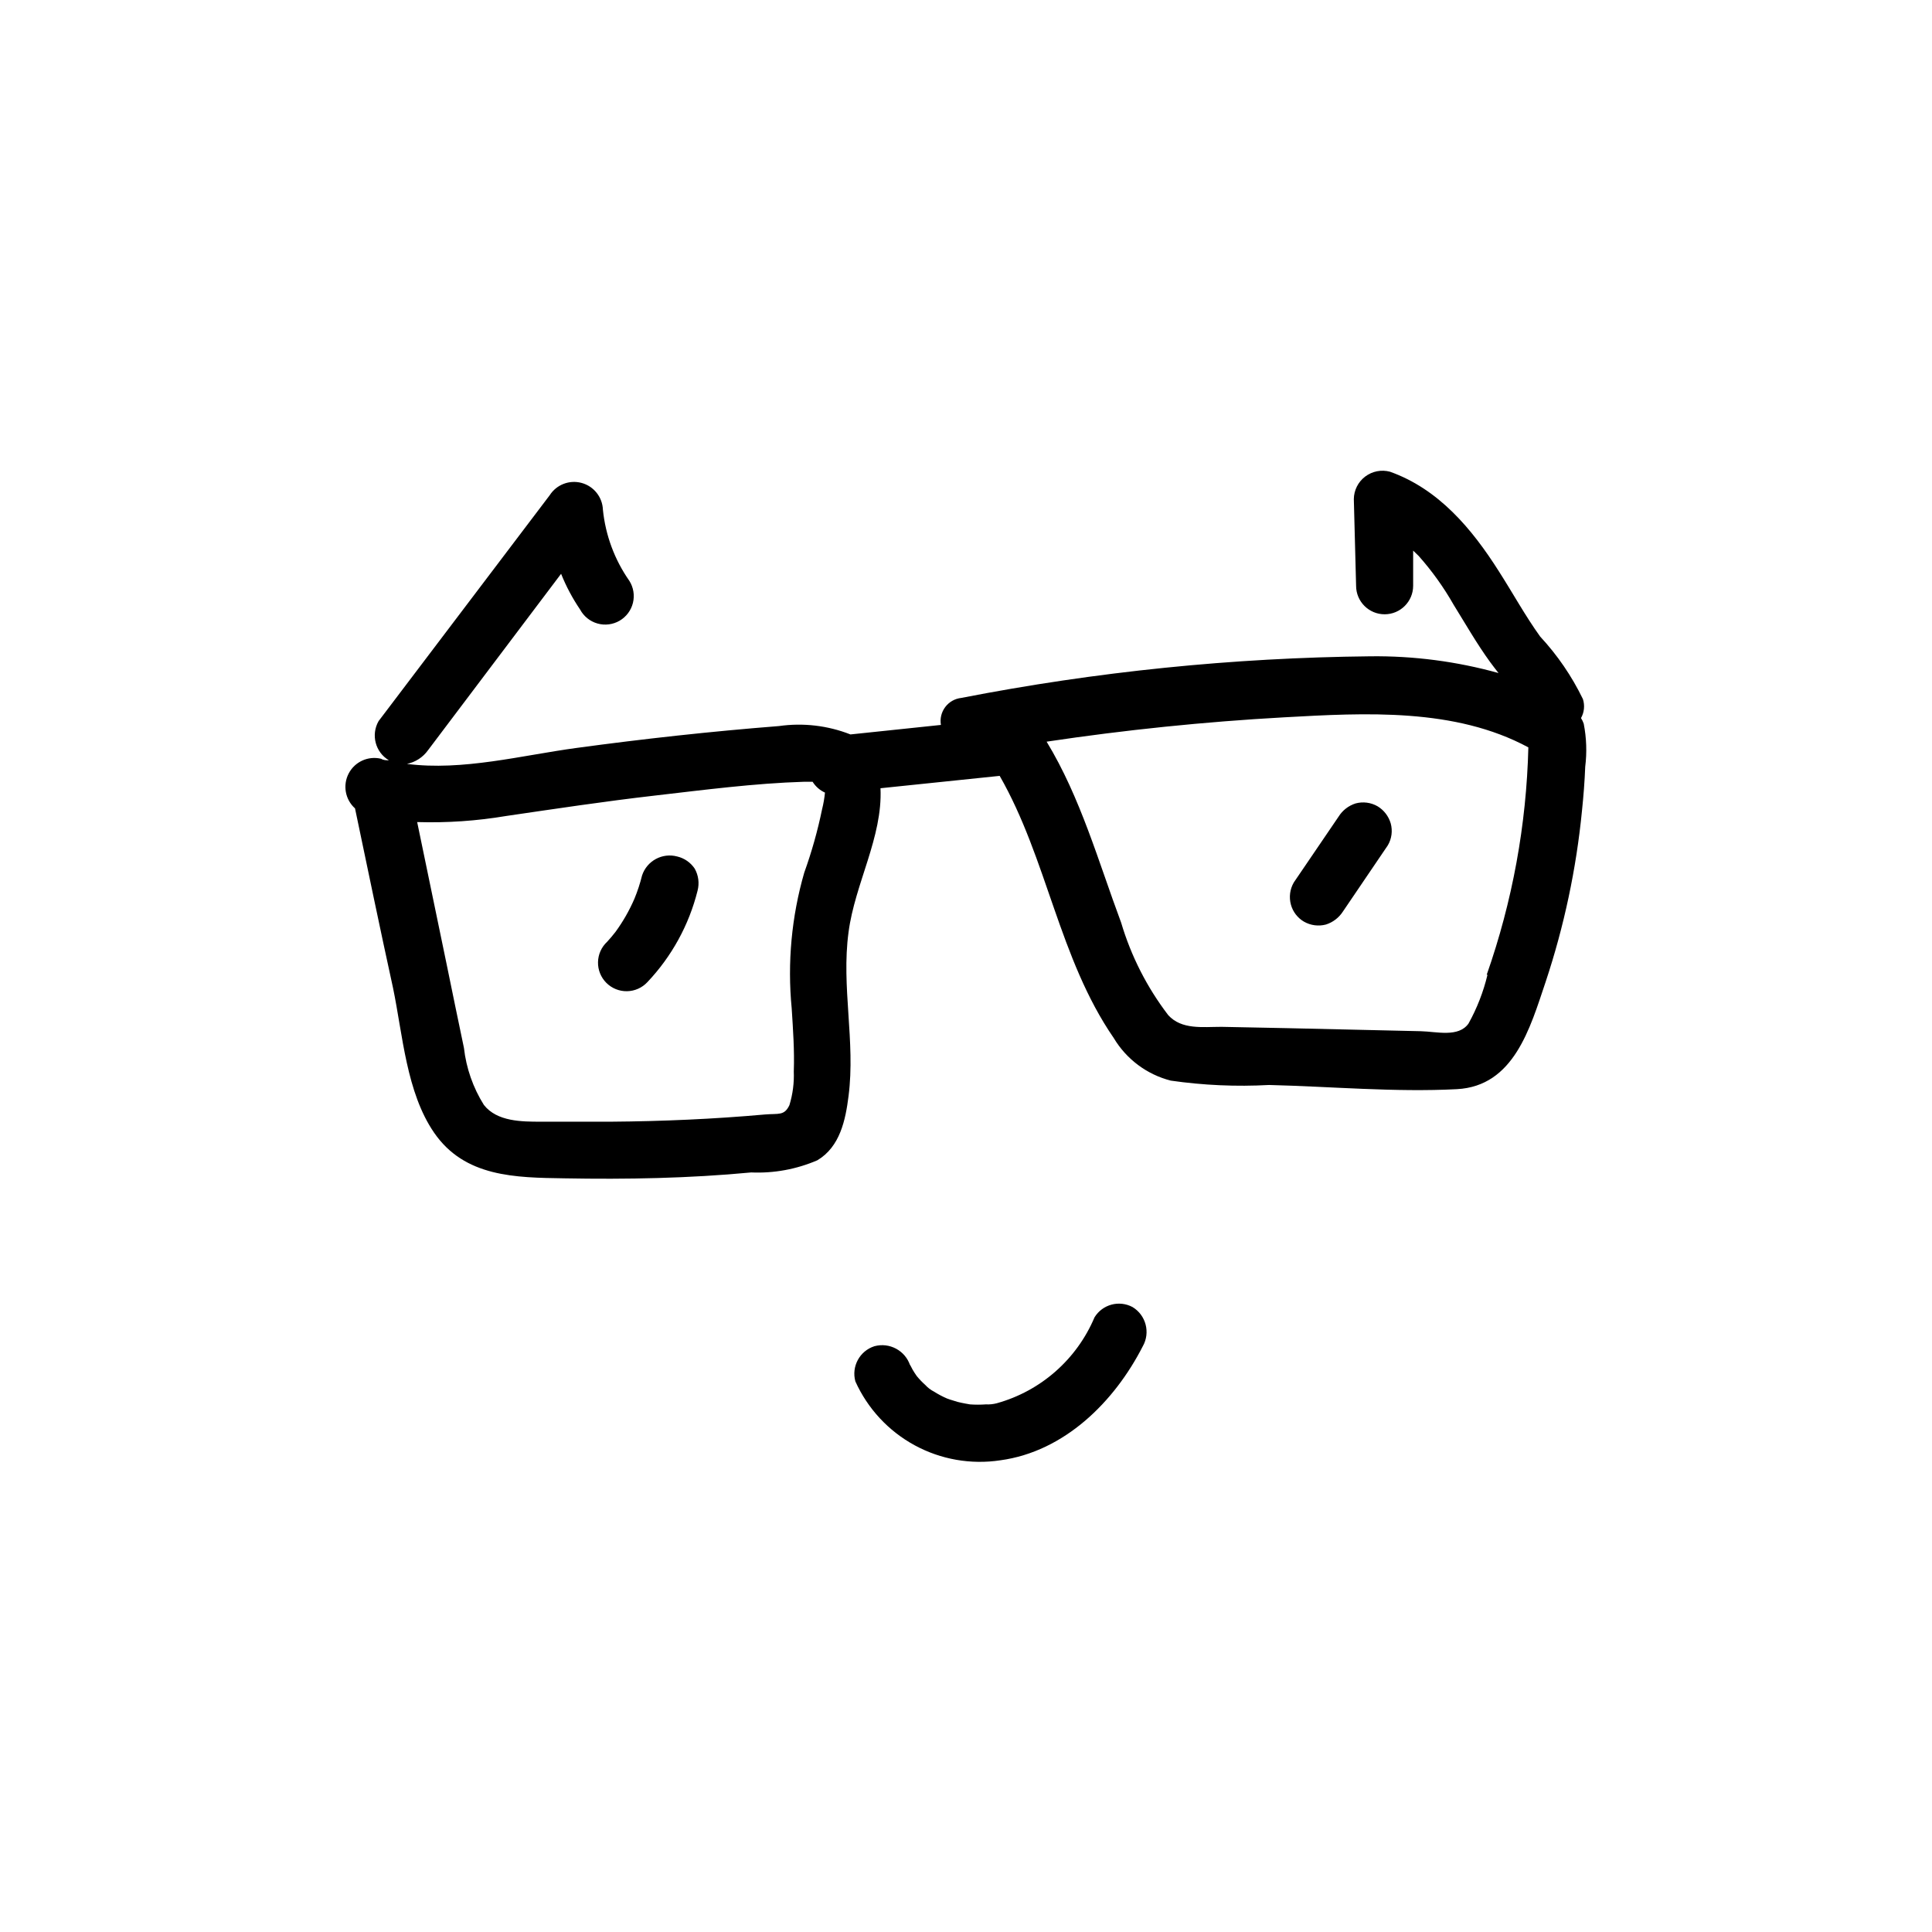 <?xml version="1.0" encoding="UTF-8"?>
<!-- Uploaded to: ICON Repo, www.svgrepo.com, Generator: ICON Repo Mixer Tools -->
<svg fill="#000000" width="800px" height="800px" version="1.1" viewBox="144 144 512 512" xmlns="http://www.w3.org/2000/svg">
 <path d="m563.69 335.76c-0.176-0.516-0.41-1.004-0.707-1.461 0.859-1.535 1.043-3.359 0.504-5.039-2.934-6.055-6.754-11.645-11.336-16.574-3.981-5.543-7.254-11.539-10.934-17.281-7.152-11.285-15.969-21.812-28.867-26.398-2.269-0.605-4.688-0.133-6.559 1.285-1.871 1.418-2.984 3.621-3.012 5.969l0.602 22.977c0 4.172 3.387 7.555 7.559 7.555s7.559-3.383 7.559-7.555v-9.32l1.461 1.41c3.535 3.977 6.641 8.316 9.27 12.945 3.125 5.039 6.144 10.328 9.621 15.113 0.707 1.008 1.512 1.965 2.266 2.973l0.004 0.004c-11.07-3.082-22.52-4.574-34.008-4.434-36.383 0.371-72.66 4.062-108.37 11.031-1.688 0.184-3.223 1.059-4.242 2.41-1.02 1.355-1.438 3.074-1.148 4.746l-23.98 2.519v-0.004c-6.016-2.363-12.543-3.125-18.945-2.215-17.938 1.41-35.82 3.375-53.605 5.793-14.559 1.965-30.23 6.144-44.988 4.231v0.004c2.258-0.457 4.258-1.754 5.594-3.629l35.266-46.754c1.336 3.328 3.023 6.504 5.039 9.473 0.969 1.809 2.629 3.144 4.606 3.703 1.973 0.559 4.09 0.289 5.863-0.742 1.77-1.035 3.047-2.742 3.535-4.738 0.484-1.992 0.141-4.098-0.957-5.832-3.906-5.578-6.316-12.066-7.004-18.84-0.125-3.348-2.414-6.223-5.644-7.102-3.231-0.875-6.66 0.449-8.461 3.269l-45.344 59.852v0.004c-2.07 3.621-0.863 8.238 2.723 10.375-0.707 0-1.41 0-2.066-0.402-3.41-0.82-6.945 0.781-8.574 3.887s-0.941 6.922 1.672 9.266c3.324 15.871 6.602 31.738 10.078 47.609 2.57 12.395 3.527 27.66 10.883 38.34 8.113 11.789 21.562 11.891 34.512 12.09 16.523 0.301 33.051 0 49.523-1.562h-0.004c6.016 0.262 12.008-0.84 17.535-3.223 5.996-3.578 7.457-10.629 8.262-17.027 1.863-14.461-1.965-28.969 0-43.43 1.664-12.797 9.07-25.191 8.465-38.137l31.586-3.277c12.594 21.965 15.719 48.418 30.23 69.477 3.352 5.609 8.785 9.668 15.113 11.285 8.625 1.242 17.348 1.633 26.047 1.156 16.426 0.402 33.352 1.965 49.777 1.109 15.113-0.805 19.398-16.172 23.527-28.465 4.887-14.707 8.113-29.918 9.625-45.344 0.402-3.879 0.707-7.758 0.855-11.637 0.477-3.809 0.34-7.672-0.402-11.438zm-201.82 22.672h-0.004c-1.176 5.715-2.758 11.34-4.734 16.828-3.367 11.672-4.496 23.879-3.324 35.973 0.352 5.543 0.754 11.133 0.555 16.676h-0.004c0.125 3.031-0.266 6.066-1.156 8.969-1.359 2.871-2.871 2.168-6.449 2.469-13.551 1.211-27.207 1.812-40.809 1.914h-18.59c-5.039 0-11.637 0-15.113-4.434h-0.004c-2.871-4.578-4.68-9.746-5.289-15.117-1.562-7.406-3.074-14.812-4.586-22.168-2.621-12.594-5.223-25.156-7.809-37.684 7.894 0.238 15.793-0.301 23.582-1.613 13.098-1.914 26.098-3.879 39.246-5.391s26.5-3.273 39.75-3.68h2.215v0.004c0.785 1.258 1.926 2.258 3.277 2.871-0.145 1.477-0.398 2.941-0.758 4.383zm176.33 43.883c-1.082 4.523-2.777 8.883-5.039 12.949-2.672 3.727-8.414 2.117-12.645 2.016l-35.266-0.805-17.531-0.352c-5.039 0-10.531 0.805-14.105-3.074l-0.004-0.004c-5.629-7.348-9.863-15.664-12.496-24.535-6.047-16.223-10.73-33.102-19.75-47.961 20.859-3.125 41.816-5.273 62.875-6.449 21.715-1.211 45.344-2.519 64.789 7.961v-0.004c-0.504 20.539-4.227 40.871-11.031 60.258zm-214.73-31.336c-3.949-1.062-8.043 1.148-9.32 5.035-0.52 2.098-1.191 4.152-2.016 6.148-1.344 3.117-3.031 6.074-5.035 8.816-0.707 0.906-1.461 1.812-2.215 2.621h-0.004c-1.5 1.395-2.367 3.344-2.402 5.394-0.039 2.051 0.762 4.027 2.211 5.477 1.449 1.449 3.426 2.25 5.477 2.211 2.051-0.035 4-0.902 5.394-2.402 6.445-6.801 11.027-15.145 13.301-24.234 0.516-1.973 0.246-4.066-0.754-5.844-1.082-1.621-2.738-2.773-4.637-3.223zm179.76-14.055 0.004-0.004c-1.859 0.594-3.449 1.824-4.484 3.477l-11.891 17.48v0.004c-1.023 1.77-1.293 3.871-0.758 5.844 0.52 1.91 1.766 3.539 3.477 4.531 1.762 1 3.84 1.27 5.797 0.758 1.871-0.594 3.473-1.824 4.531-3.477l11.891-17.531c1.023-1.75 1.297-3.84 0.758-5.797-0.551-1.891-1.789-3.512-3.477-4.531-1.77-1.023-3.875-1.293-5.844-0.758zm-59.094 133.46c-3.551-1.902-7.969-0.711-10.078 2.719-4.703 11.145-14.242 19.531-25.895 22.773-0.953 0.25-1.938 0.352-2.922 0.301-1.391 0.102-2.789 0.102-4.184 0 0 0-2.117-0.352-3.273-0.656l-1.965-0.605-0.855-0.301c-1.188-0.512-2.332-1.117-3.426-1.812-0.875-0.441-1.66-1.039-2.316-1.762-0.82-0.73-1.578-1.52-2.269-2.367-0.398-0.555-0.766-1.125-1.109-1.715 0 0-1.059-2.066-0.656-1.109h0.004c-1.301-3.945-5.465-6.18-9.473-5.086-3.906 1.254-6.125 5.363-5.039 9.32 3.246 7.203 8.758 13.148 15.703 16.926 6.941 3.773 14.926 5.172 22.738 3.981 16.977-2.316 30.23-15.516 37.734-30.23v0.004c2.047-3.629 0.84-8.223-2.719-10.379z"/>
</svg>